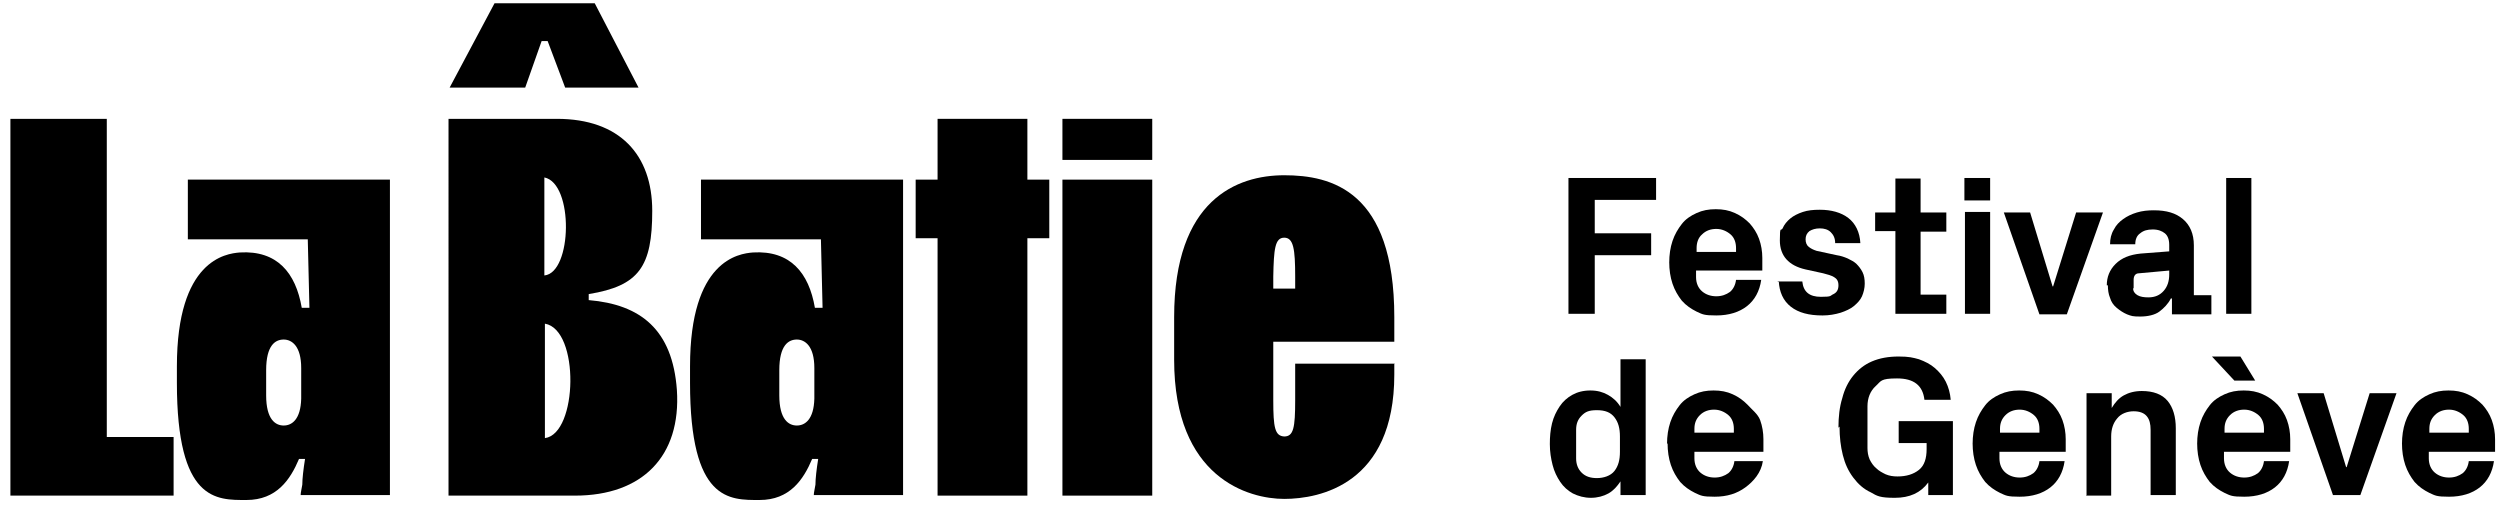 <?xml version="1.0" encoding="UTF-8"?>
<svg id="Calque_1" xmlns="http://www.w3.org/2000/svg" version="1.1" viewBox="0 0 456.5 92.4">
  <!-- Generator: Adobe Illustrator 29.3.1, SVG Export Plug-In . SVG Version: 2.1.0 Build 151)  -->
  <g>
    <path d="M90.3.6h18.3l8,15.4h-13.4l-3.2-8.5h-1.1l-3,8.5h-13.8L90.3.6Z"/>
    <path d="M19.5,79.8h12.2v10.7H1.9V21.7h17.6v58.1Z"/>
    <path d="M71.2,90.4h-16.3c0-.5.2-1.2.3-1.9,0-1.1.2-2.8.5-4.7h-1.1c-1.6,3.8-4.1,7.5-9.6,7.5s-12.7.3-12.7-21.4v-3c0-19.4,8.9-20.6,11.5-20.8,6.8-.4,10.2,3.7,11.3,10.1h1.4l-.3-12.5h-21.9v-10.9h36.9v57.6ZM48.6,72.2c0,4.4,1.7,5.5,3.2,5.5s3.1-1.1,3.2-4.9v-5.6c0-4-1.7-5.2-3.2-5.2s-3.2,1-3.2,5.6v4.6Z"/>
    <path d="M81.9,21.7h19.8c11.5,0,17.4,6.6,17.4,16.8s-2.4,13.7-11.6,15.2v1.1c9.5.8,15.3,5.4,16.1,16.4.8,12.1-6.3,19.3-18.6,19.3h-23.1V21.7ZM99.4,50.3c5.1-.5,5.4-16.8,0-17.9v17.9ZM99.5,80c6-.8,6.4-19.8,0-20.9v20.9Z"/>
    <path d="M164.9,90.4h-16.3c0-.5.2-1.2.3-1.9,0-1.1.2-2.8.5-4.7h-1.1c-1.6,3.8-4.1,7.5-9.6,7.5s-12.7.3-12.7-21.4v-3c0-19.4,8.9-20.6,11.5-20.8,6.8-.4,10.2,3.7,11.3,10.1h1.4l-.3-12.5h-21.9v-10.9h36.9v57.6ZM142.3,72.2c0,4.4,1.7,5.5,3.2,5.5s3.1-1.1,3.2-4.9v-5.6c0-4-1.7-5.2-3.2-5.2s-3.2,1-3.2,5.6v4.6Z"/>
    <path d="M187.6,32.8h4v10.7h-4v47h-16.4v-47h-4v-10.7h4v-11.1h16.4v11.1Z"/>
    <path d="M194,21.7h16.4v7.5h-16.4v-7.5ZM194,32.8h16.4v57.7h-16.4v-57.7Z"/>
    <path d="M254.6,66.5v1.9c0,20-13.6,22.7-20.1,22.7s-20.1-3.8-20.1-25.4v-7.8c0-21.5,11.5-25.9,20.1-25.9s20.1,2.8,20.1,25.9v4.5h-22.1v10.7c0,5,.3,6.5,2,6.6,1.7,0,2-1.6,2-6.6v-6.7h18.2ZM236.5,52.7v-2.2c0-5-.3-7.1-2-7.1s-1.9,2.1-2,7.1v2.2h4Z"/>
  </g>
  <g>
    <path d="M286.4,57.3v-24.8h16v4h-11.2v6.1h10.3v4h-10.3v10.7h-4.8Z"/>
    <path d="M304.8,48c0-1.5.2-2.8.6-4,.4-1.2,1-2.2,1.7-3.1s1.6-1.5,2.7-2,2.2-.7,3.5-.7,2.4.2,3.5.7,1.9,1.1,2.7,1.9c.7.8,1.3,1.7,1.7,2.8s.6,2.3.6,3.5v2.3h-12.1v1.2c0,1.1.4,2,1.1,2.6s1.6.9,2.6.9,1.8-.3,2.5-.8c.6-.5,1-1.3,1.1-2.2h4.6c-.3,2.1-1.2,3.7-2.6,4.8s-3.3,1.7-5.6,1.7-2.5-.2-3.6-.7c-1-.5-1.9-1.1-2.7-2-.7-.9-1.3-1.9-1.7-3.1s-.6-2.5-.6-4ZM309.6,46h7.4v-.7c0-1-.3-1.9-1-2.5-.7-.6-1.6-1-2.6-1s-1.9.3-2.6,1c-.7.6-1,1.5-1,2.5v.7Z"/>
    <path d="M324.5,51.4h4.6c.2,1.9,1.3,2.8,3.4,2.8s1.6-.2,2.3-.5c.6-.3.9-.8.9-1.6s-.3-1.2-.8-1.5c-.5-.3-1.2-.5-2-.7l-3.2-.7c-3.1-.7-4.7-2.5-4.7-5.3s.2-1.6.5-2.2c.3-.7.8-1.3,1.4-1.8.6-.5,1.4-.9,2.3-1.2.9-.3,1.9-.4,3.1-.4,2.1,0,3.9.5,5.2,1.5s2.1,2.6,2.2,4.6h-4.6c0-.9-.3-1.5-.8-2s-1.2-.7-2-.7-1.4.2-1.9.5c-.5.4-.7.9-.7,1.5s.2,1.1.6,1.4c.4.3.8.5,1.4.7l3.7.8c.7.1,1.3.3,2,.6.6.3,1.2.6,1.6,1,.4.4.8.9,1.1,1.5s.4,1.3.4,2.1-.2,1.6-.5,2.3-.9,1.3-1.5,1.8-1.5.9-2.4,1.2c-1,.3-2.1.5-3.3.5-2.5,0-4.4-.5-5.8-1.6s-2.1-2.7-2.2-4.7Z"/>
    <path d="M342.4,42.3v-3.5h3.7v-6.2h4.6v6.2h4.7v3.5h-4.7v11.5h4.7v3.5h-9.3v-15.1h-3.7Z"/>
    <path d="M358.7,36.6v-4.1h4.7v4.1h-4.7ZM358.8,57.3v-18.6h4.6v18.6h-4.6Z"/>
    <path d="M365.8,38.8h4.9l4.1,13.5h.1l4.2-13.5h4.9l-6.6,18.6h-5l-6.5-18.6Z"/>
    <path d="M384.7,52.1c0-1.5.5-2.8,1.6-3.9,1.1-1.1,2.6-1.7,4.6-1.9l5.2-.4v-1.2c0-1-.3-1.7-.8-2.1-.5-.4-1.2-.7-2.2-.7s-1.7.2-2.3.7c-.6.4-.9,1.1-.9,2h-4.6c0-1,.2-1.9.7-2.7.4-.8,1-1.4,1.7-1.9.7-.5,1.5-.9,2.5-1.2,1-.3,2-.4,3.1-.4,2.3,0,4,.5,5.3,1.6s2,2.7,2,4.8v9.1h3.2v3.5h-7.2v-2.9h-.2c-.5,1-1.3,1.8-2.1,2.4s-2.1.9-3.5.9-1.6-.1-2.4-.4c-.7-.3-1.3-.7-1.9-1.2s-1-1.1-1.2-1.8c-.3-.7-.4-1.5-.4-2.3ZM389.5,52.6c0,.6.3,1,.8,1.3s1.2.4,2,.4c1.2,0,2.1-.4,2.8-1.2.7-.8,1-1.8,1-3v-.7l-5.5.5c-.7,0-1,.5-1,1.2v1.6Z"/>
    <path d="M406.5,57.3v-24.8h4.6v24.8h-4.6Z"/>
    <path d="M283,81.1c0-1.3.1-2.6.4-3.8.3-1.2.8-2.2,1.4-3.1.6-.9,1.4-1.6,2.3-2.1.9-.5,2-.8,3.3-.8s2.3.3,3.2.8c.9.5,1.7,1.2,2.3,2.2v-8.7h4.6v24.8h-4.6v-2.5c-.6.9-1.3,1.7-2.2,2.2-.9.5-2,.8-3.2.8s-2.3-.3-3.3-.8c-.9-.5-1.7-1.2-2.3-2.1-.6-.9-1.1-1.9-1.4-3.1-.3-1.2-.5-2.4-.5-3.8ZM287.8,83.7c0,1,.3,1.9,1,2.6.7.7,1.6,1,2.8,1s2.5-.4,3.2-1.3c.7-.9,1-2,1-3.5v-2.8c0-1.5-.3-2.6-1-3.5-.7-.9-1.7-1.3-3.2-1.3s-2.1.3-2.8,1c-.7.7-1,1.5-1,2.6v5.3Z"/>
    <path d="M304.4,81.1c0-1.5.2-2.8.6-4,.4-1.2,1-2.2,1.7-3.1s1.6-1.5,2.7-2,2.2-.7,3.5-.7,2.4.2,3.5.7,1.9,1.1,2.7,1.9c.7.8,1.9,1.7,2.3,2.8s.6,2.3.6,3.5v2.3h-12.6v1.2c0,1.1.4,2,1.1,2.6s1.6.9,2.6.9,1.8-.3,2.5-.8c.6-.5,1-1.3,1.1-2.2h5.2c-.3,2.1-1.7,3.7-3.2,4.8s-3.3,1.7-5.6,1.7-2.5-.2-3.6-.7c-1-.5-1.9-1.1-2.7-2-.7-.9-1.3-1.9-1.7-3.1s-.6-2.5-.6-4ZM309.2,79h7.4v-.7c0-1-.3-1.9-1-2.5-.7-.6-1.6-1-2.6-1s-1.9.3-2.6,1-1,1.5-1,2.5v.7Z"/>
    <path d="M335.7,78.1c0-2,.2-3.8.7-5.4.4-1.6,1.1-3,2-4.1.9-1.1,2-2,3.4-2.6,1.4-.6,3-.9,4.9-.9s2.6.2,3.7.5c1.1.4,2.1.9,2.9,1.6.8.7,1.5,1.5,2,2.5s.8,2.1.9,3.3h-4.8c-.3-2.6-1.9-3.9-5-3.9s-2.9.5-3.9,1.4-1.5,2.2-1.5,3.7v7.6c0,.7.1,1.4.4,2.1.3.6.7,1.2,1.2,1.6.5.5,1.1.8,1.7,1.1.7.3,1.4.4,2.2.4,1.6,0,2.9-.4,3.9-1.2,1-.8,1.4-2.1,1.4-3.8v-1.1h-5.1v-4h9.9v13.5h-4.5v-2.3c-1.4,1.9-3.4,2.8-6.1,2.8s-3.2-.3-4.4-1c-1.3-.6-2.3-1.5-3.2-2.7s-1.5-2.5-1.9-4.1c-.4-1.6-.6-3.3-.6-5.2Z"/>
    <path d="M360.2,81.1c0-1.5.2-2.8.6-4,.4-1.2,1-2.2,1.7-3.1s1.6-1.5,2.7-2,2.2-.7,3.5-.7,2.4.2,3.5.7,1.9,1.1,2.7,1.9c.7.8,1.3,1.7,1.7,2.8s.6,2.3.6,3.5v2.3h-12.1v1.2c0,1.1.4,2,1.1,2.6s1.6.9,2.6.9,1.8-.3,2.5-.8c.6-.5,1-1.3,1.1-2.2h4.6c-.3,2.1-1.2,3.7-2.6,4.8s-3.3,1.7-5.6,1.7-2.5-.2-3.6-.7c-1-.5-1.9-1.1-2.7-2-.7-.9-1.3-1.9-1.7-3.1s-.6-2.5-.6-4ZM365,79h7.4v-.7c0-1-.3-1.9-1-2.5-.7-.6-1.6-1-2.6-1s-1.9.3-2.6,1-1,1.5-1,2.5v.7Z"/>
    <path d="M381,90.4v-18.6h4.6v2.7c.6-1,1.3-1.8,2.2-2.3.9-.5,2-.8,3.3-.8,2.1,0,3.7.6,4.7,1.8,1,1.2,1.5,2.9,1.5,5v12.2h-4.6v-11.9c0-1.1-.2-1.9-.7-2.5-.5-.6-1.3-.9-2.4-.9s-2.3.4-3,1.3c-.7.8-1.1,1.9-1.1,3.3v10.8h-4.6Z"/>
    <path d="M401.2,81.1c0-1.5.2-2.8.6-4,.4-1.2,1-2.2,1.7-3.1s1.6-1.5,2.7-2,2.2-.7,3.5-.7,2.4.2,3.5.7,1.9,1.1,2.7,1.9c.7.8,1.3,1.7,1.7,2.8s.6,2.3.6,3.5v2.3h-12.1v1.2c0,1.1.4,2,1.1,2.6s1.6.9,2.6.9,1.8-.3,2.5-.8c.6-.5,1-1.3,1.1-2.2h4.6c-.3,2.1-1.2,3.7-2.6,4.8s-3.3,1.7-5.6,1.7-2.5-.2-3.6-.7c-1-.5-1.9-1.1-2.7-2-.7-.9-1.3-1.9-1.7-3.1s-.6-2.5-.6-4ZM403.9,65.1h5.2l2.7,4.4h-3.8l-4.1-4.4ZM406,79h7.4v-.7c0-1-.3-1.9-1-2.5-.7-.6-1.6-1-2.6-1s-1.9.3-2.6,1-1,1.5-1,2.5v.7Z"/>
    <path d="M419.4,71.8h4.9l4.1,13.5h.1l4.2-13.5h4.9l-6.6,18.6h-5l-6.5-18.6Z"/>
    <path d="M438.6,81.1c0-1.5.2-2.8.6-4,.4-1.2,1-2.2,1.7-3.1s1.6-1.5,2.7-2,2.2-.7,3.5-.7,2.4.2,3.5.7,1.9,1.1,2.7,1.9c.7.8,1.3,1.7,1.7,2.8s.6,2.3.6,3.5v2.3h-12.1v1.2c0,1.1.4,2,1.1,2.6s1.6.9,2.6.9,1.8-.3,2.5-.8c.6-.5,1-1.3,1.1-2.2h4.6c-.3,2.1-1.2,3.7-2.6,4.8s-3.3,1.7-5.6,1.7-2.5-.2-3.6-.7c-1-.5-1.9-1.1-2.7-2-.7-.9-1.3-1.9-1.7-3.1s-.6-2.5-.6-4ZM443.4,79h7.4v-.7c0-1-.3-1.9-1-2.5-.7-.6-1.6-1-2.6-1s-1.9.3-2.6,1-1,1.5-1,2.5v.7Z"/>
  </g>
</svg>